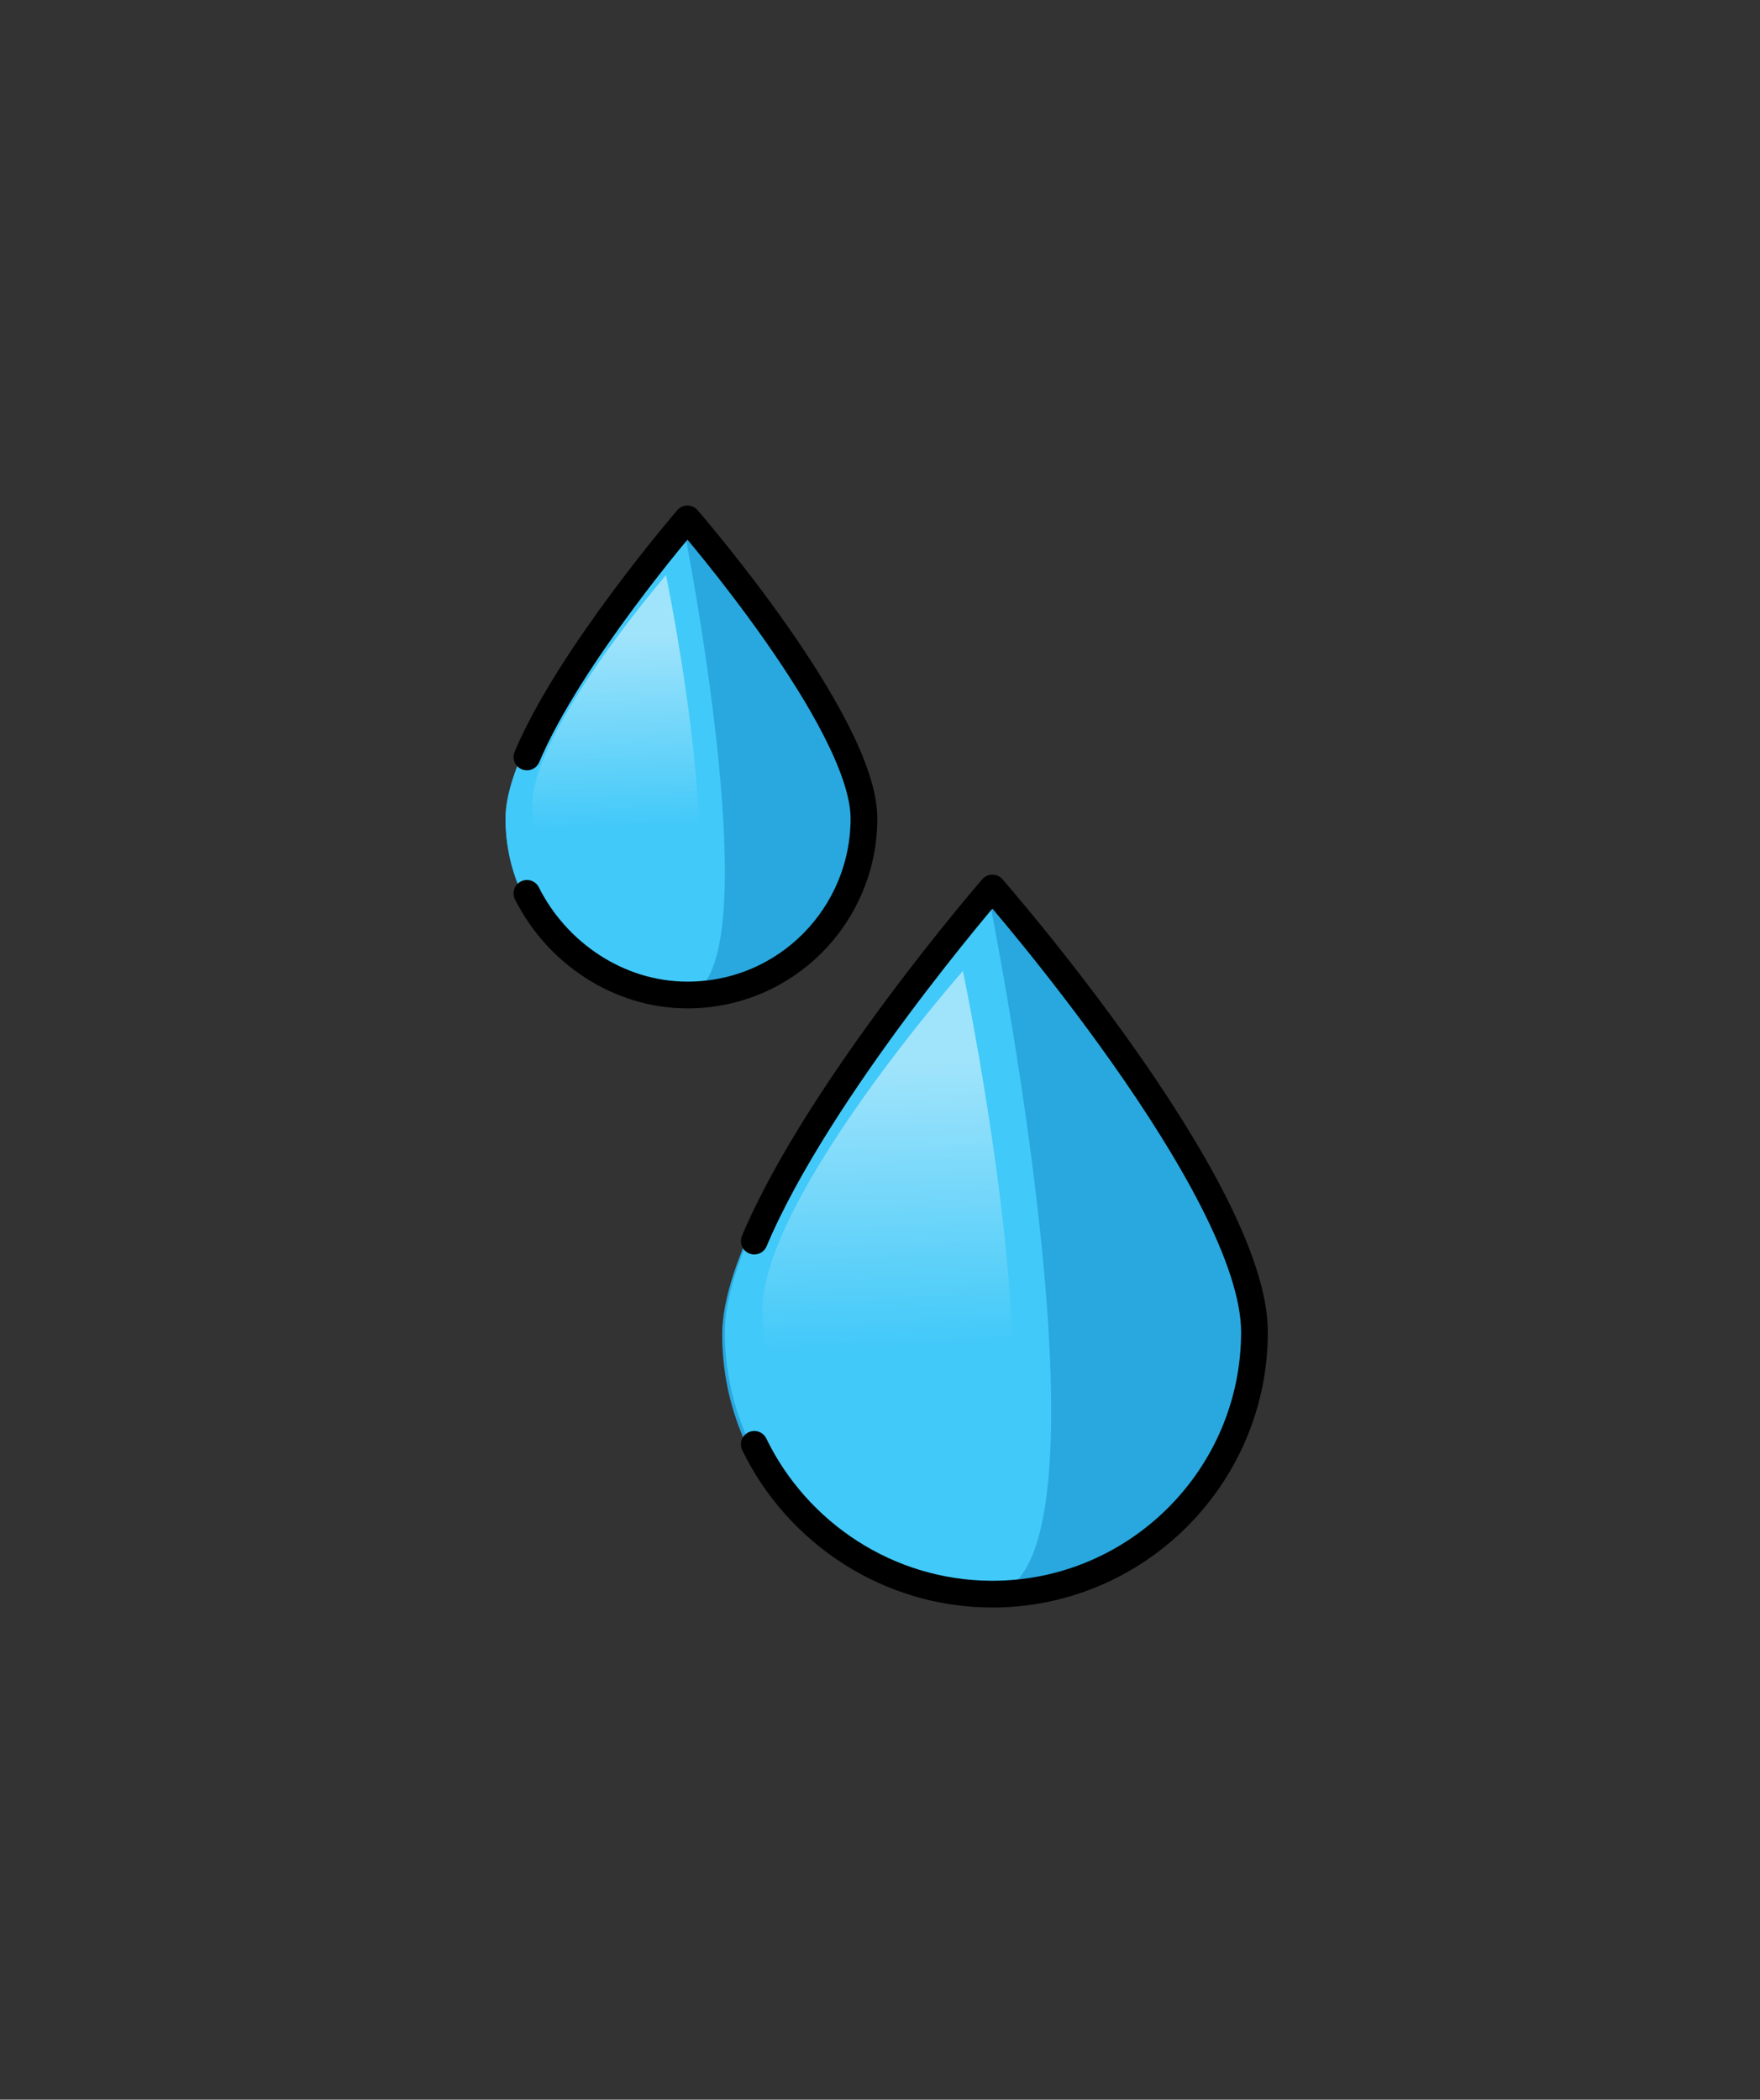 <svg xmlns="http://www.w3.org/2000/svg" xmlns:xlink="http://www.w3.org/1999/xlink" id="Layer_1" x="0px" y="0px" viewBox="0 0 65.8 78.5" style="enable-background:new 0 0 65.8 78.5;" xml:space="preserve"><rect x="0" y="0" width="65.8" height="78.5" fill="#333333" stroke="none"/><style type="text/css">	.st0{fill:#29A8DF;}	.st1{fill:#41C9F9;}	.st2{opacity:0.5;fill:url(#SVGID_1_);}	.st3{fill:none;stroke:#000000;stroke-linecap:round;stroke-linejoin:round;stroke-miterlimit:10;}	.st4{opacity:0.5;fill:url(#SVGID_00000009581397362976991090000001176335058702045577_);}</style><g>	<g>		<path class="st0" d="M46.6,49.9c0,5.4-4.4,9.8-9.8,9.8c-5.4,0-9.8-4.4-9.8-9.8s9.8-16.6,9.8-16.6S46.6,44.5,46.6,49.9z"></path>		<path class="st1" d="M36.9,59.6c-5.4,0-9.8-4.4-9.8-9.8s9.8-16.6,9.8-16.6S42.3,59.6,36.9,59.6z"></path>		<linearGradient id="SVGID_1_" gradientUnits="userSpaceOnUse" x1="33.22" y1="50.504" x2="32.838" y2="39.856">			<stop offset="0" style="stop-color:#41C9F9"></stop>			<stop offset="1" style="stop-color:#FFFFFF"></stop>		</linearGradient>		<path class="st2" d="M36,56.5c-4.1,0-7.5-3.3-7.5-7.5S36,36.3,36,36.3S40.2,56.5,36,56.5z"></path>		<path class="st3" d="M28.2,46.4c2.4-5.7,8.9-13.2,8.9-13.2s9.8,11.2,9.8,16.6s-4.4,9.8-9.8,9.8c-3.9,0-7.3-2.3-8.9-5.6"></path>	</g>	<g>		<path class="st0" d="M32.1,30.6c0,3.6-2.9,6.6-6.6,6.6s-6.6-2.9-6.6-6.6c0-3.6,6.6-11.2,6.6-11.2S32.1,27,32.1,30.6z"></path>		<path class="st1" d="M25.5,37.2c-3.6,0-6.6-2.9-6.6-6.6c0-3.6,6.6-11.2,6.6-11.2S29.1,37.2,25.5,37.2z"></path>					<linearGradient id="SVGID_00000104668935780743297410000009321375634575508124_" gradientUnits="userSpaceOnUse" x1="23.041" y1="31.023" x2="22.783" y2="23.845">			<stop offset="0" style="stop-color:#41C9F9"></stop>			<stop offset="1" style="stop-color:#FFFFFF"></stop>		</linearGradient>		<path style="opacity:0.5;fill:url(#SVGID_00000104668935780743297410000009321375634575508124_);" d="M24.9,35.1c-2.8,0-5-2.3-5-5   c0-2.8,5-8.6,5-8.6S27.7,35.1,24.9,35.1z"></path>		<path class="st3" d="M19.7,28.3c1.6-3.8,6-8.9,6-8.9s6.6,7.6,6.6,11.2c0,3.6-2.9,6.6-6.6,6.6c-2.6,0-4.9-1.6-6-3.8"></path>	</g></g></svg>